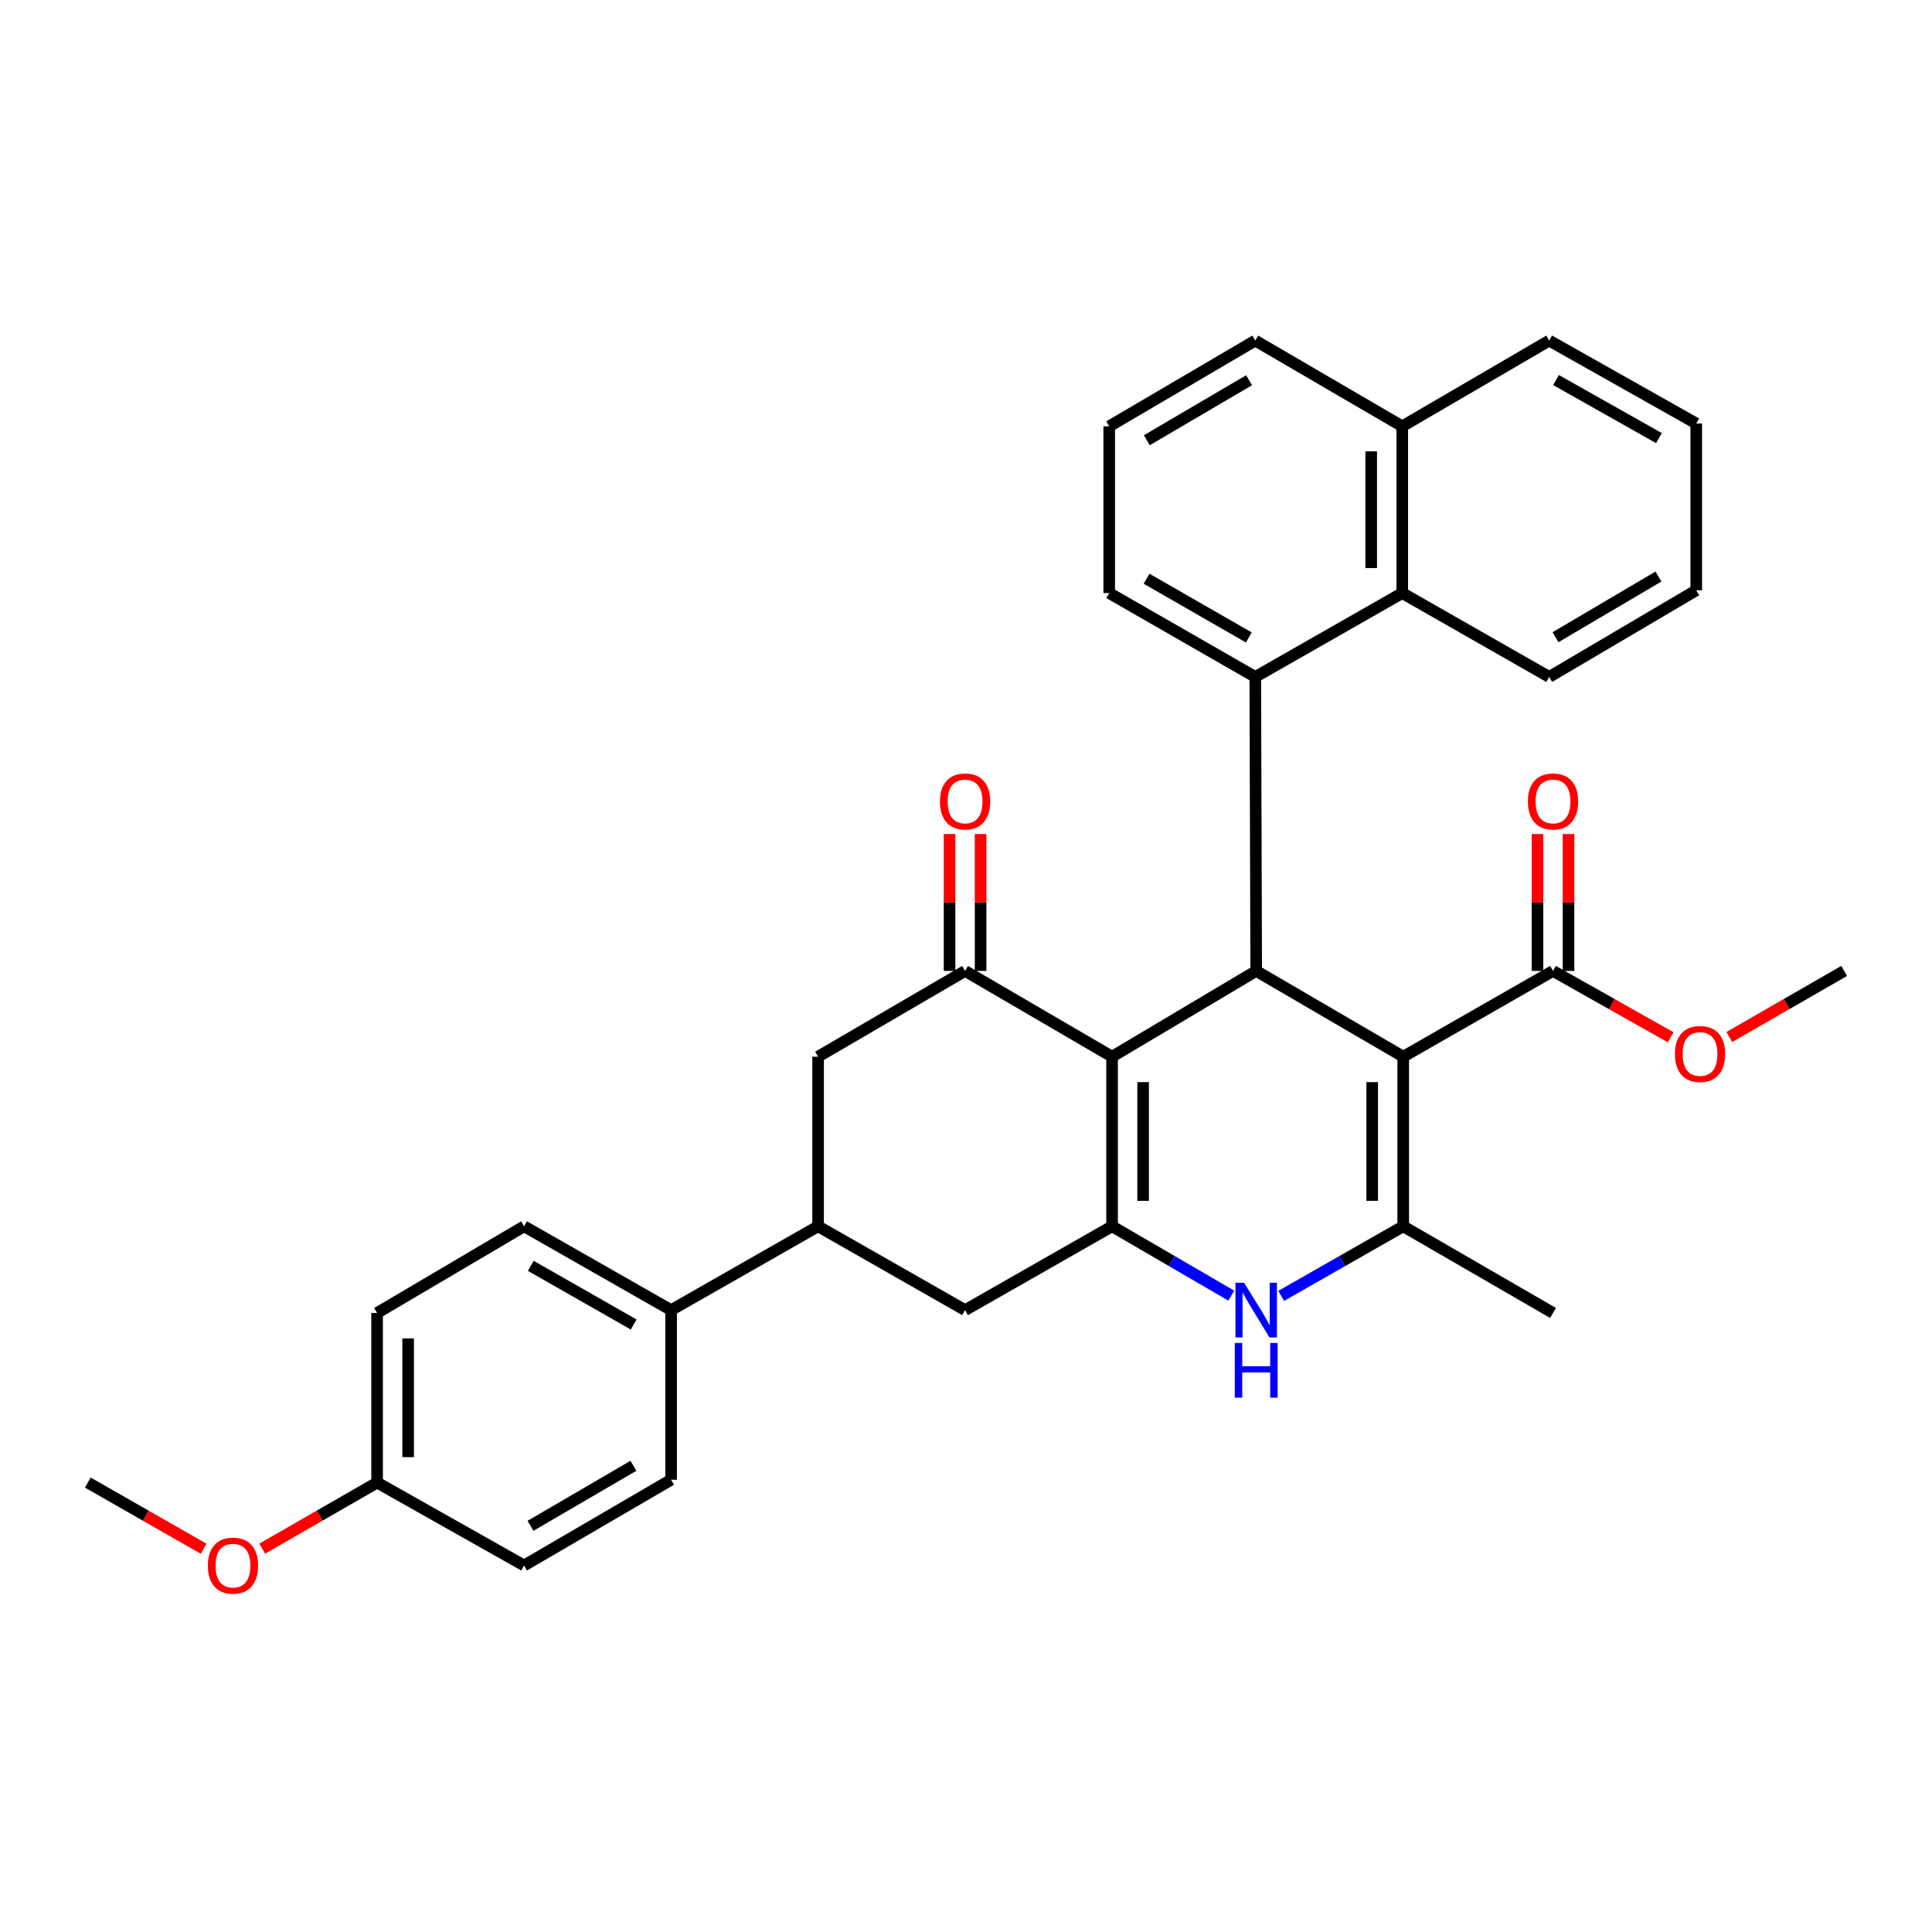 <?xml version='1.0' encoding='iso-8859-1'?>
<svg version='1.1' baseProfile='full'
              xmlns='http://www.w3.org/2000/svg'
                      xmlns:rdkit='http://www.rdkit.org/xml'
                      xmlns:xlink='http://www.w3.org/1999/xlink'
                  xml:space='preserve'
width='1000px' height='1000px' viewBox='0 0 1000 1000'>
<!-- END OF HEADER -->
<rect style='opacity:1.0;fill:#FFFFFF;stroke:none' width='1000' height='1000' x='0' y='0'> </rect>
<path class='bond-1' d='M 726.304,546.94 L 650.209,502.555' style='fill:none;fill-rule:evenodd;stroke:#000000;stroke-width:6px;stroke-linecap:butt;stroke-linejoin:miter;stroke-opacity:1' />
<path class='bond-3' d='M 726.304,546.94 L 726.304,634.727' style='fill:none;fill-rule:evenodd;stroke:#000000;stroke-width:6px;stroke-linecap:butt;stroke-linejoin:miter;stroke-opacity:1' />
<path class='bond-3' d='M 710.239,560.108 L 710.239,621.559' style='fill:none;fill-rule:evenodd;stroke:#000000;stroke-width:6px;stroke-linecap:butt;stroke-linejoin:miter;stroke-opacity:1' />
<path class='bond-7' d='M 726.304,546.94 L 803.837,502.555' style='fill:none;fill-rule:evenodd;stroke:#000000;stroke-width:6px;stroke-linecap:butt;stroke-linejoin:miter;stroke-opacity:1' />
<path class='bond-0' d='M 575.613,546.94 L 650.209,502.555' style='fill:none;fill-rule:evenodd;stroke:#000000;stroke-width:6px;stroke-linecap:butt;stroke-linejoin:miter;stroke-opacity:1' />
<path class='bond-5' d='M 575.613,546.94 L 499.527,502.555' style='fill:none;fill-rule:evenodd;stroke:#000000;stroke-width:6px;stroke-linecap:butt;stroke-linejoin:miter;stroke-opacity:1' />
<path class='bond-33' d='M 575.613,546.94 L 575.613,634.727' style='fill:none;fill-rule:evenodd;stroke:#000000;stroke-width:6px;stroke-linecap:butt;stroke-linejoin:miter;stroke-opacity:1' />
<path class='bond-33' d='M 591.678,560.108 L 591.678,621.559' style='fill:none;fill-rule:evenodd;stroke:#000000;stroke-width:6px;stroke-linecap:butt;stroke-linejoin:miter;stroke-opacity:1' />
<path class='bond-6' d='M 650.209,502.555 L 649.727,350.383' style='fill:none;fill-rule:evenodd;stroke:#000000;stroke-width:6px;stroke-linecap:butt;stroke-linejoin:miter;stroke-opacity:1' />
<path class='bond-2' d='M 575.613,634.727 L 606.462,652.672' style='fill:none;fill-rule:evenodd;stroke:#000000;stroke-width:6px;stroke-linecap:butt;stroke-linejoin:miter;stroke-opacity:1' />
<path class='bond-2' d='M 606.462,652.672 L 637.312,670.618' style='fill:none;fill-rule:evenodd;stroke:#0000FF;stroke-width:6px;stroke-linecap:butt;stroke-linejoin:miter;stroke-opacity:1' />
<path class='bond-8' d='M 575.613,634.727 L 499.527,678.12' style='fill:none;fill-rule:evenodd;stroke:#000000;stroke-width:6px;stroke-linecap:butt;stroke-linejoin:miter;stroke-opacity:1' />
<path class='bond-4' d='M 726.304,634.727 L 694.722,652.737' style='fill:none;fill-rule:evenodd;stroke:#000000;stroke-width:6px;stroke-linecap:butt;stroke-linejoin:miter;stroke-opacity:1' />
<path class='bond-4' d='M 694.722,652.737 L 663.139,670.747' style='fill:none;fill-rule:evenodd;stroke:#0000FF;stroke-width:6px;stroke-linecap:butt;stroke-linejoin:miter;stroke-opacity:1' />
<path class='bond-20' d='M 726.304,634.727 L 803.837,679.584' style='fill:none;fill-rule:evenodd;stroke:#000000;stroke-width:6px;stroke-linecap:butt;stroke-linejoin:miter;stroke-opacity:1' />
<path class='bond-11' d='M 499.527,502.555 L 423.441,546.94' style='fill:none;fill-rule:evenodd;stroke:#000000;stroke-width:6px;stroke-linecap:butt;stroke-linejoin:miter;stroke-opacity:1' />
<path class='bond-13' d='M 507.56,502.555 L 507.56,467.13' style='fill:none;fill-rule:evenodd;stroke:#000000;stroke-width:6px;stroke-linecap:butt;stroke-linejoin:miter;stroke-opacity:1' />
<path class='bond-13' d='M 507.56,467.13 L 507.56,431.705' style='fill:none;fill-rule:evenodd;stroke:#FF0000;stroke-width:6px;stroke-linecap:butt;stroke-linejoin:miter;stroke-opacity:1' />
<path class='bond-13' d='M 491.494,502.555 L 491.494,467.13' style='fill:none;fill-rule:evenodd;stroke:#000000;stroke-width:6px;stroke-linecap:butt;stroke-linejoin:miter;stroke-opacity:1' />
<path class='bond-13' d='M 491.494,467.13 L 491.494,431.705' style='fill:none;fill-rule:evenodd;stroke:#FF0000;stroke-width:6px;stroke-linecap:butt;stroke-linejoin:miter;stroke-opacity:1' />
<path class='bond-9' d='M 649.727,350.383 L 725.805,306.971' style='fill:none;fill-rule:evenodd;stroke:#000000;stroke-width:6px;stroke-linecap:butt;stroke-linejoin:miter;stroke-opacity:1' />
<path class='bond-19' d='M 649.727,350.383 L 574.132,306.971' style='fill:none;fill-rule:evenodd;stroke:#000000;stroke-width:6px;stroke-linecap:butt;stroke-linejoin:miter;stroke-opacity:1' />
<path class='bond-19' d='M 646.388,329.939 L 593.471,299.551' style='fill:none;fill-rule:evenodd;stroke:#000000;stroke-width:6px;stroke-linecap:butt;stroke-linejoin:miter;stroke-opacity:1' />
<path class='bond-14' d='M 811.869,502.555 L 811.869,467.13' style='fill:none;fill-rule:evenodd;stroke:#000000;stroke-width:6px;stroke-linecap:butt;stroke-linejoin:miter;stroke-opacity:1' />
<path class='bond-14' d='M 811.869,467.13 L 811.869,431.705' style='fill:none;fill-rule:evenodd;stroke:#FF0000;stroke-width:6px;stroke-linecap:butt;stroke-linejoin:miter;stroke-opacity:1' />
<path class='bond-14' d='M 795.804,502.555 L 795.804,467.13' style='fill:none;fill-rule:evenodd;stroke:#000000;stroke-width:6px;stroke-linecap:butt;stroke-linejoin:miter;stroke-opacity:1' />
<path class='bond-14' d='M 795.804,467.13 L 795.804,431.705' style='fill:none;fill-rule:evenodd;stroke:#FF0000;stroke-width:6px;stroke-linecap:butt;stroke-linejoin:miter;stroke-opacity:1' />
<path class='bond-18' d='M 803.837,502.555 L 834.297,519.73' style='fill:none;fill-rule:evenodd;stroke:#000000;stroke-width:6px;stroke-linecap:butt;stroke-linejoin:miter;stroke-opacity:1' />
<path class='bond-18' d='M 834.297,519.73 L 864.756,536.905' style='fill:none;fill-rule:evenodd;stroke:#FF0000;stroke-width:6px;stroke-linecap:butt;stroke-linejoin:miter;stroke-opacity:1' />
<path class='bond-10' d='M 499.527,678.12 L 423.441,634.727' style='fill:none;fill-rule:evenodd;stroke:#000000;stroke-width:6px;stroke-linecap:butt;stroke-linejoin:miter;stroke-opacity:1' />
<path class='bond-15' d='M 725.805,306.971 L 725.805,220.665' style='fill:none;fill-rule:evenodd;stroke:#000000;stroke-width:6px;stroke-linecap:butt;stroke-linejoin:miter;stroke-opacity:1' />
<path class='bond-15' d='M 709.739,294.025 L 709.739,233.611' style='fill:none;fill-rule:evenodd;stroke:#000000;stroke-width:6px;stroke-linecap:butt;stroke-linejoin:miter;stroke-opacity:1' />
<path class='bond-25' d='M 725.805,306.971 L 801.873,350.383' style='fill:none;fill-rule:evenodd;stroke:#000000;stroke-width:6px;stroke-linecap:butt;stroke-linejoin:miter;stroke-opacity:1' />
<path class='bond-12' d='M 423.441,634.727 L 347.363,678.12' style='fill:none;fill-rule:evenodd;stroke:#000000;stroke-width:6px;stroke-linecap:butt;stroke-linejoin:miter;stroke-opacity:1' />
<path class='bond-34' d='M 423.441,634.727 L 423.441,546.94' style='fill:none;fill-rule:evenodd;stroke:#000000;stroke-width:6px;stroke-linecap:butt;stroke-linejoin:miter;stroke-opacity:1' />
<path class='bond-16' d='M 347.363,678.12 L 271.268,634.727' style='fill:none;fill-rule:evenodd;stroke:#000000;stroke-width:6px;stroke-linecap:butt;stroke-linejoin:miter;stroke-opacity:1' />
<path class='bond-16' d='M 327.991,685.567 L 274.724,655.191' style='fill:none;fill-rule:evenodd;stroke:#000000;stroke-width:6px;stroke-linecap:butt;stroke-linejoin:miter;stroke-opacity:1' />
<path class='bond-17' d='M 347.363,678.12 L 347.363,765.916' style='fill:none;fill-rule:evenodd;stroke:#000000;stroke-width:6px;stroke-linecap:butt;stroke-linejoin:miter;stroke-opacity:1' />
<path class='bond-28' d='M 725.805,220.665 L 801.873,176.29' style='fill:none;fill-rule:evenodd;stroke:#000000;stroke-width:6px;stroke-linecap:butt;stroke-linejoin:miter;stroke-opacity:1' />
<path class='bond-35' d='M 725.805,220.665 L 649.727,176.29' style='fill:none;fill-rule:evenodd;stroke:#000000;stroke-width:6px;stroke-linecap:butt;stroke-linejoin:miter;stroke-opacity:1' />
<path class='bond-23' d='M 271.268,634.727 L 195.191,679.584' style='fill:none;fill-rule:evenodd;stroke:#000000;stroke-width:6px;stroke-linecap:butt;stroke-linejoin:miter;stroke-opacity:1' />
<path class='bond-22' d='M 347.363,765.916 L 271.268,810.292' style='fill:none;fill-rule:evenodd;stroke:#000000;stroke-width:6px;stroke-linecap:butt;stroke-linejoin:miter;stroke-opacity:1' />
<path class='bond-22' d='M 327.856,758.695 L 274.589,789.758' style='fill:none;fill-rule:evenodd;stroke:#000000;stroke-width:6px;stroke-linecap:butt;stroke-linejoin:miter;stroke-opacity:1' />
<path class='bond-29' d='M 895.092,536.752 L 924.819,519.654' style='fill:none;fill-rule:evenodd;stroke:#FF0000;stroke-width:6px;stroke-linecap:butt;stroke-linejoin:miter;stroke-opacity:1' />
<path class='bond-29' d='M 924.819,519.654 L 954.545,502.555' style='fill:none;fill-rule:evenodd;stroke:#000000;stroke-width:6px;stroke-linecap:butt;stroke-linejoin:miter;stroke-opacity:1' />
<path class='bond-26' d='M 574.132,306.971 L 574.132,220.665' style='fill:none;fill-rule:evenodd;stroke:#000000;stroke-width:6px;stroke-linecap:butt;stroke-linejoin:miter;stroke-opacity:1' />
<path class='bond-21' d='M 195.191,767.38 L 271.268,810.292' style='fill:none;fill-rule:evenodd;stroke:#000000;stroke-width:6px;stroke-linecap:butt;stroke-linejoin:miter;stroke-opacity:1' />
<path class='bond-24' d='M 195.191,767.38 L 165.464,784.479' style='fill:none;fill-rule:evenodd;stroke:#000000;stroke-width:6px;stroke-linecap:butt;stroke-linejoin:miter;stroke-opacity:1' />
<path class='bond-24' d='M 165.464,784.479 L 135.738,801.577' style='fill:none;fill-rule:evenodd;stroke:#FF0000;stroke-width:6px;stroke-linecap:butt;stroke-linejoin:miter;stroke-opacity:1' />
<path class='bond-37' d='M 195.191,767.38 L 195.191,679.584' style='fill:none;fill-rule:evenodd;stroke:#000000;stroke-width:6px;stroke-linecap:butt;stroke-linejoin:miter;stroke-opacity:1' />
<path class='bond-37' d='M 211.256,754.211 L 211.256,692.754' style='fill:none;fill-rule:evenodd;stroke:#000000;stroke-width:6px;stroke-linecap:butt;stroke-linejoin:miter;stroke-opacity:1' />
<path class='bond-30' d='M 105.423,801.631 L 75.439,784.506' style='fill:none;fill-rule:evenodd;stroke:#FF0000;stroke-width:6px;stroke-linecap:butt;stroke-linejoin:miter;stroke-opacity:1' />
<path class='bond-30' d='M 75.439,784.506 L 45.455,767.38' style='fill:none;fill-rule:evenodd;stroke:#000000;stroke-width:6px;stroke-linecap:butt;stroke-linejoin:miter;stroke-opacity:1' />
<path class='bond-31' d='M 801.873,350.383 L 877.977,305.534' style='fill:none;fill-rule:evenodd;stroke:#000000;stroke-width:6px;stroke-linecap:butt;stroke-linejoin:miter;stroke-opacity:1' />
<path class='bond-31' d='M 805.132,329.815 L 858.405,298.421' style='fill:none;fill-rule:evenodd;stroke:#000000;stroke-width:6px;stroke-linecap:butt;stroke-linejoin:miter;stroke-opacity:1' />
<path class='bond-27' d='M 574.132,220.665 L 649.727,176.29' style='fill:none;fill-rule:evenodd;stroke:#000000;stroke-width:6px;stroke-linecap:butt;stroke-linejoin:miter;stroke-opacity:1' />
<path class='bond-27' d='M 593.604,227.864 L 646.521,196.801' style='fill:none;fill-rule:evenodd;stroke:#000000;stroke-width:6px;stroke-linecap:butt;stroke-linejoin:miter;stroke-opacity:1' />
<path class='bond-36' d='M 801.873,176.29 L 877.977,219.202' style='fill:none;fill-rule:evenodd;stroke:#000000;stroke-width:6px;stroke-linecap:butt;stroke-linejoin:miter;stroke-opacity:1' />
<path class='bond-36' d='M 805.398,196.721 L 858.671,226.759' style='fill:none;fill-rule:evenodd;stroke:#000000;stroke-width:6px;stroke-linecap:butt;stroke-linejoin:miter;stroke-opacity:1' />
<path class='bond-32' d='M 877.977,305.534 L 877.977,219.202' style='fill:none;fill-rule:evenodd;stroke:#000000;stroke-width:6px;stroke-linecap:butt;stroke-linejoin:miter;stroke-opacity:1' />
<path  class='atom-5' d='M 643.949 663.96
L 653.229 678.96
Q 654.149 680.44, 655.629 683.12
Q 657.109 685.8, 657.189 685.96
L 657.189 663.96
L 660.949 663.96
L 660.949 692.28
L 657.069 692.28
L 647.109 675.88
Q 645.949 673.96, 644.709 671.76
Q 643.509 669.56, 643.149 668.88
L 643.149 692.28
L 639.469 692.28
L 639.469 663.96
L 643.949 663.96
' fill='#0000FF'/>
<path  class='atom-5' d='M 639.129 695.112
L 642.969 695.112
L 642.969 707.152
L 657.449 707.152
L 657.449 695.112
L 661.289 695.112
L 661.289 723.432
L 657.449 723.432
L 657.449 710.352
L 642.969 710.352
L 642.969 723.432
L 639.129 723.432
L 639.129 695.112
' fill='#0000FF'/>
<path  class='atom-14' d='M 486.527 414.83
Q 486.527 408.03, 489.887 404.23
Q 493.247 400.43, 499.527 400.43
Q 505.807 400.43, 509.167 404.23
Q 512.527 408.03, 512.527 414.83
Q 512.527 421.71, 509.127 425.63
Q 505.727 429.51, 499.527 429.51
Q 493.287 429.51, 489.887 425.63
Q 486.527 421.75, 486.527 414.83
M 499.527 426.31
Q 503.847 426.31, 506.167 423.43
Q 508.527 420.51, 508.527 414.83
Q 508.527 409.27, 506.167 406.47
Q 503.847 403.63, 499.527 403.63
Q 495.207 403.63, 492.847 406.43
Q 490.527 409.23, 490.527 414.83
Q 490.527 420.55, 492.847 423.43
Q 495.207 426.31, 499.527 426.31
' fill='#FF0000'/>
<path  class='atom-15' d='M 790.837 414.83
Q 790.837 408.03, 794.197 404.23
Q 797.557 400.43, 803.837 400.43
Q 810.117 400.43, 813.477 404.23
Q 816.837 408.03, 816.837 414.83
Q 816.837 421.71, 813.437 425.63
Q 810.037 429.51, 803.837 429.51
Q 797.597 429.51, 794.197 425.63
Q 790.837 421.75, 790.837 414.83
M 803.837 426.31
Q 808.157 426.31, 810.477 423.43
Q 812.837 420.51, 812.837 414.83
Q 812.837 409.27, 810.477 406.47
Q 808.157 403.63, 803.837 403.63
Q 799.517 403.63, 797.157 406.43
Q 794.837 409.23, 794.837 414.83
Q 794.837 420.55, 797.157 423.43
Q 799.517 426.31, 803.837 426.31
' fill='#FF0000'/>
<path  class='atom-19' d='M 866.941 545.547
Q 866.941 538.747, 870.301 534.947
Q 873.661 531.147, 879.941 531.147
Q 886.221 531.147, 889.581 534.947
Q 892.941 538.747, 892.941 545.547
Q 892.941 552.427, 889.541 556.347
Q 886.141 560.227, 879.941 560.227
Q 873.701 560.227, 870.301 556.347
Q 866.941 552.467, 866.941 545.547
M 879.941 557.027
Q 884.261 557.027, 886.581 554.147
Q 888.941 551.227, 888.941 545.547
Q 888.941 539.987, 886.581 537.187
Q 884.261 534.347, 879.941 534.347
Q 875.621 534.347, 873.261 537.147
Q 870.941 539.947, 870.941 545.547
Q 870.941 551.267, 873.261 554.147
Q 875.621 557.027, 879.941 557.027
' fill='#FF0000'/>
<path  class='atom-25' d='M 107.586 810.372
Q 107.586 803.572, 110.946 799.772
Q 114.306 795.972, 120.586 795.972
Q 126.866 795.972, 130.226 799.772
Q 133.586 803.572, 133.586 810.372
Q 133.586 817.252, 130.186 821.172
Q 126.786 825.052, 120.586 825.052
Q 114.346 825.052, 110.946 821.172
Q 107.586 817.292, 107.586 810.372
M 120.586 821.852
Q 124.906 821.852, 127.226 818.972
Q 129.586 816.052, 129.586 810.372
Q 129.586 804.812, 127.226 802.012
Q 124.906 799.172, 120.586 799.172
Q 116.266 799.172, 113.906 801.972
Q 111.586 804.772, 111.586 810.372
Q 111.586 816.092, 113.906 818.972
Q 116.266 821.852, 120.586 821.852
' fill='#FF0000'/>
</svg>
